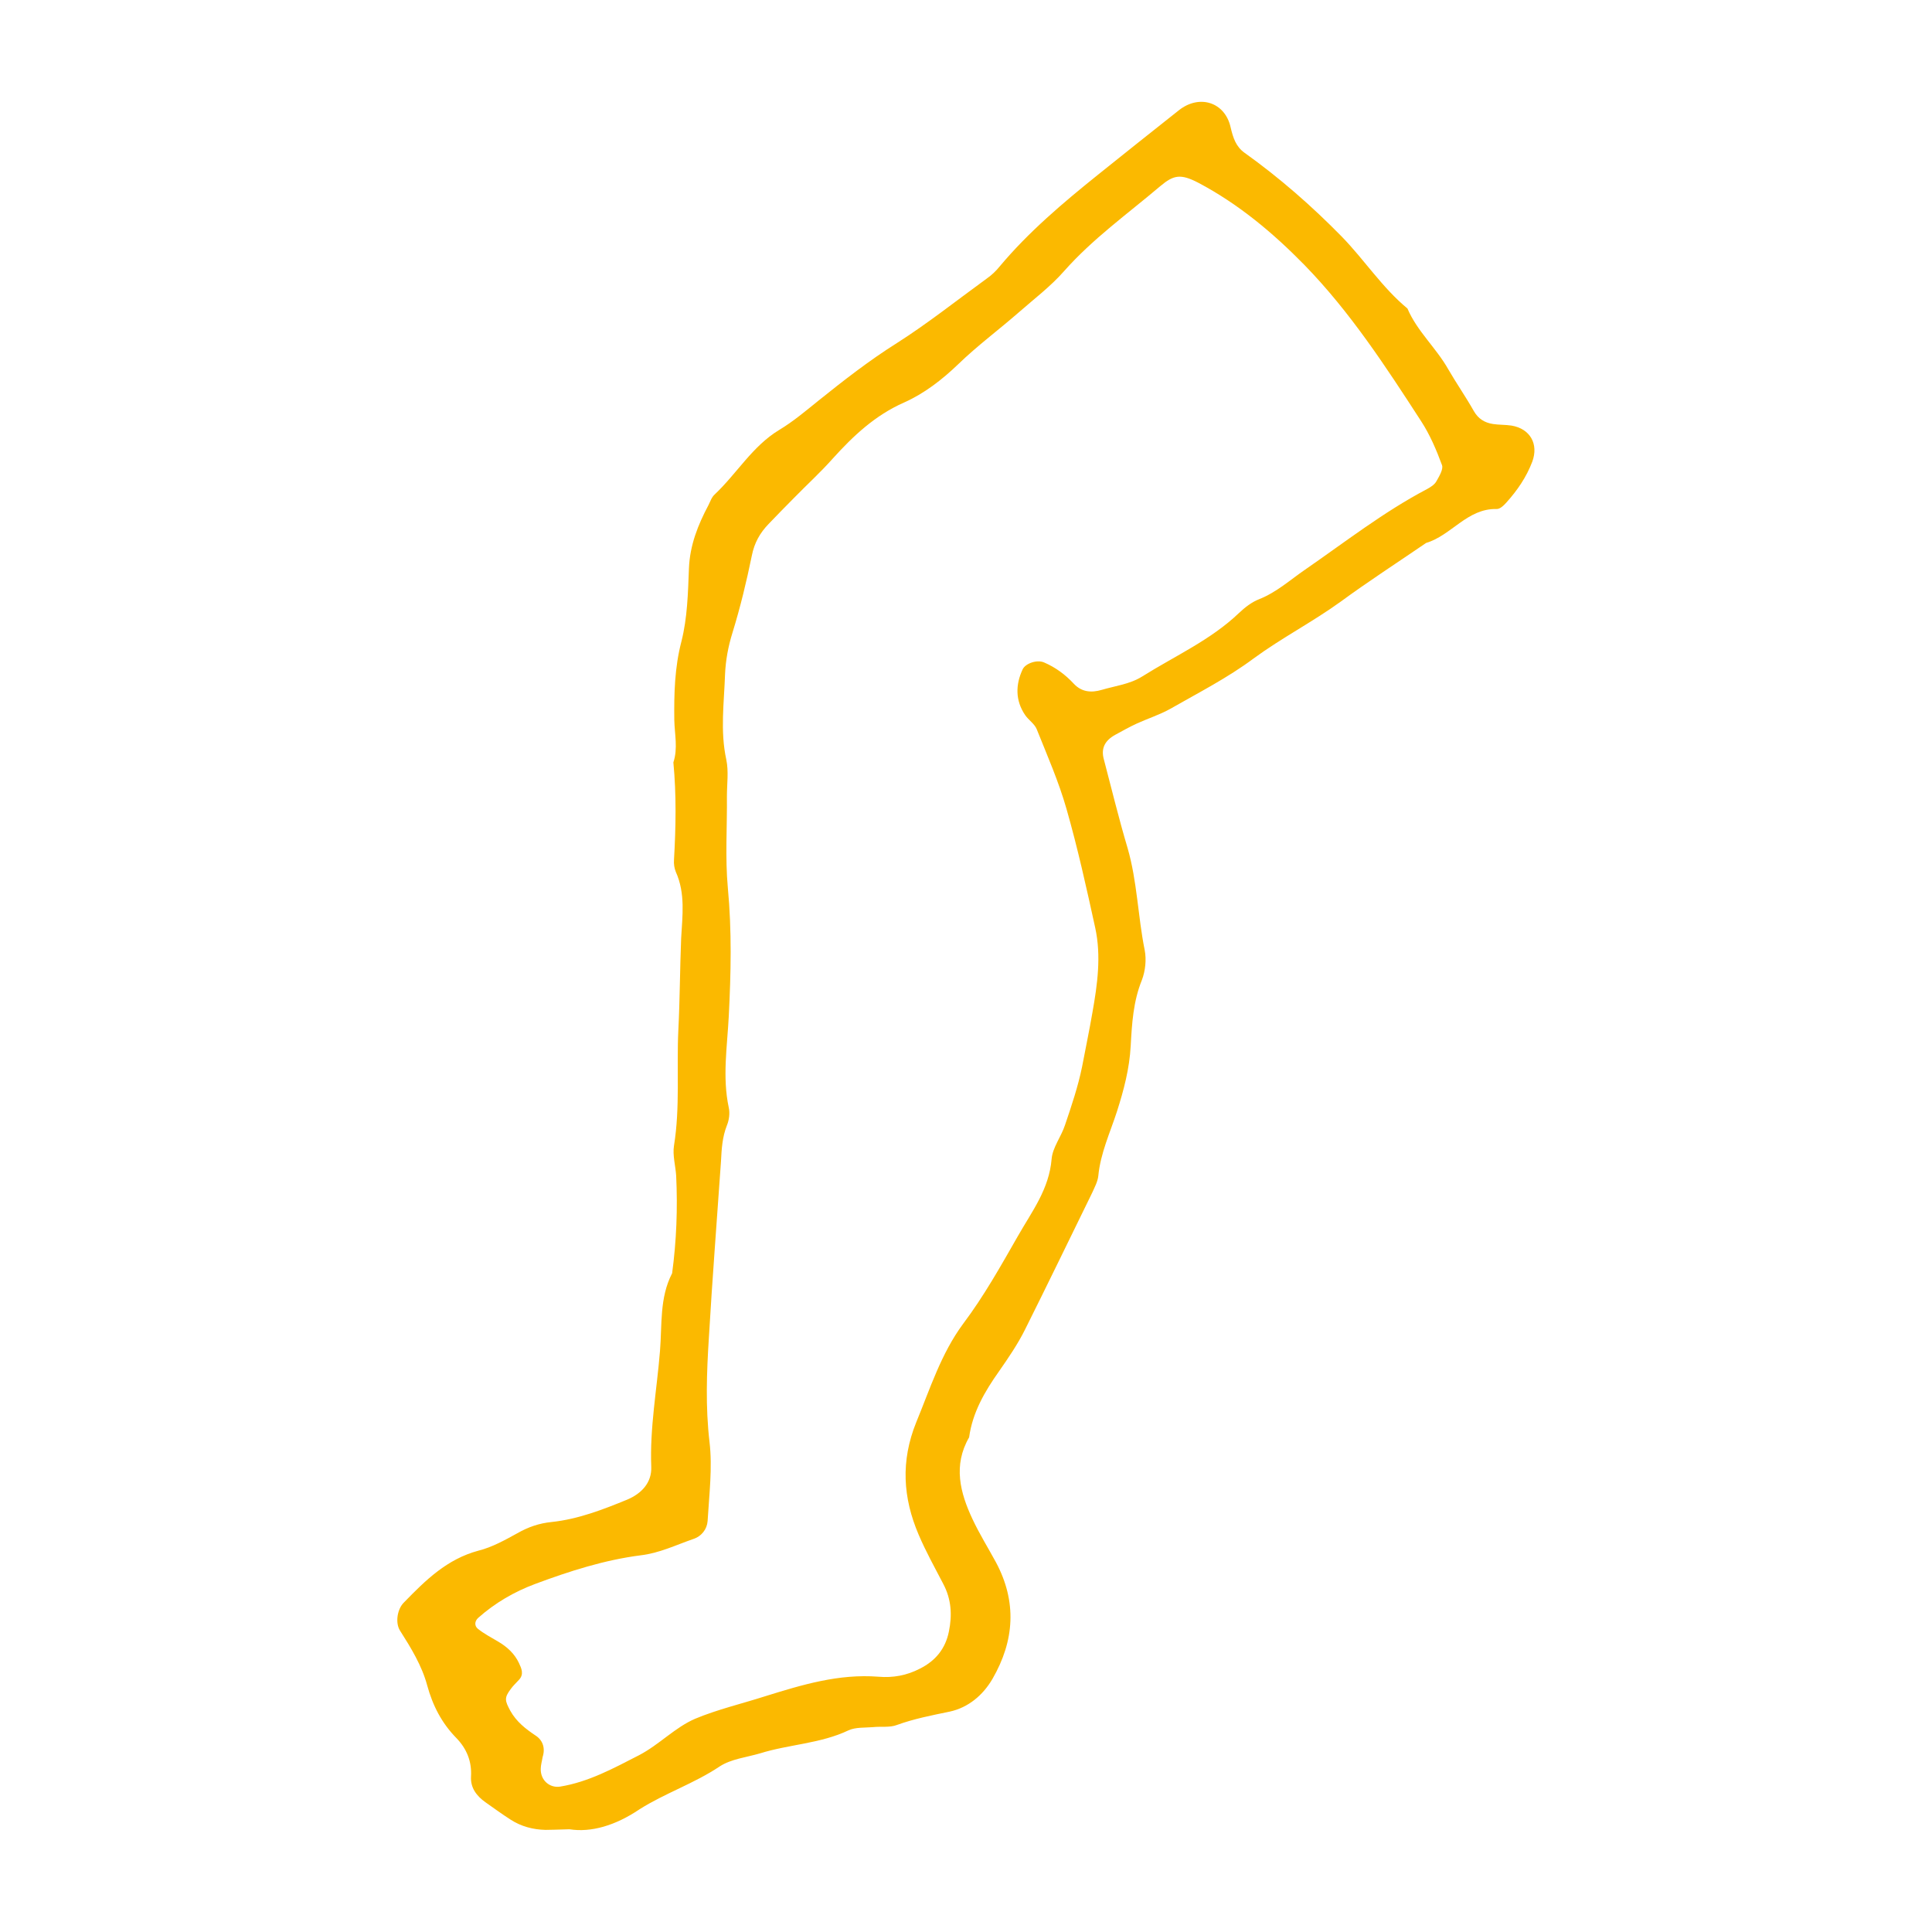 <?xml version="1.0" encoding="utf-8"?>
<!-- Generator: Adobe Illustrator 27.3.1, SVG Export Plug-In . SVG Version: 6.00 Build 0)  -->
<svg version="1.1" id="Laag_1" xmlns="http://www.w3.org/2000/svg" xmlns:xlink="http://www.w3.org/1999/xlink" x="0px" y="0px"
	 viewBox="0 0 62.06 62.06" style="enable-background:new 0 0 62.06 62.06;" xml:space="preserve">
<style type="text/css">
	.st0{fill:#CDA47C;}
	.st1{fill:#006937;}
	.st2{fill:#BDD565;}
	.st3{fill:#0085CD;}
	.st4{fill:#FBB900;}
	.st5{fill:#F08262;}
	.st6{fill:#00A7E7;}
	.st7{fill:#438DCC;}
	.st8{fill:#C592C1;}
	.st9{fill:#DBEEF8;}
	.st10{fill:#FFCC00;}
	.st11{fill:#FDEDE9;}
	.st12{fill:#CC99CC;}
	.st13{fill:#154194;}
	.st14{fill:#DEE4F0;}
	.st15{fill:#E2F1F8;}
	.st16{fill:#F8F1F8;}
	.st17{fill:#FFF8DB;}
</style>
<g>
	<path class="st4" d="M18.29,58.76c-0.38,0.01-0.57,0.02-0.77,0.02c-0.4-0.01-0.78-0.11-1.12-0.33c-0.28-0.18-0.54-0.37-0.81-0.56
		c-0.28-0.2-0.48-0.46-0.46-0.82c0.03-0.49-0.14-0.9-0.47-1.24c-0.47-0.48-0.76-1.04-0.94-1.7c-0.17-0.63-0.52-1.2-0.87-1.75
		c-0.16-0.25-0.09-0.7,0.13-0.91c0.69-0.71,1.38-1.39,2.39-1.66c0.44-0.11,0.85-0.34,1.25-0.56c0.35-0.2,0.7-0.32,1.1-0.36
		c0.85-0.09,1.65-0.4,2.43-0.72c0.45-0.19,0.79-0.54,0.77-1.05c-0.05-1.25,0.18-2.48,0.28-3.72c0.07-0.84-0.02-1.71,0.39-2.5
		c0.14-1.04,0.18-2.08,0.13-3.13c-0.02-0.32-0.12-0.66-0.07-0.97c0.2-1.24,0.08-2.48,0.14-3.72c0.05-0.98,0.05-1.96,0.09-2.94
		c0.04-0.72,0.14-1.44-0.17-2.13c-0.05-0.12-0.07-0.26-0.06-0.39c0.06-1.04,0.08-2.09-0.02-3.13c0.15-0.45,0.04-0.9,0.03-1.36
		c-0.01-0.85,0.01-1.69,0.23-2.53c0.19-0.75,0.21-1.55,0.24-2.34c0.03-0.75,0.29-1.4,0.63-2.04c0.06-0.12,0.1-0.25,0.2-0.34
		c0.71-0.67,1.21-1.55,2.07-2.07c0.45-0.27,0.85-0.61,1.26-0.94c0.81-0.65,1.63-1.29,2.52-1.85c0.99-0.63,1.92-1.37,2.87-2.06
		c0.16-0.11,0.31-0.25,0.43-0.4c0.93-1.11,2.03-2.04,3.15-2.94c0.87-0.7,1.74-1.39,2.61-2.08c0.66-0.52,1.48-0.26,1.66,0.55
		c0.08,0.34,0.17,0.62,0.45,0.82c1.12,0.8,2.16,1.71,3.12,2.69c0.73,0.75,1.3,1.64,2.11,2.31c0.31,0.73,0.92,1.26,1.31,1.95
		c0.26,0.45,0.56,0.88,0.82,1.34c0.14,0.25,0.35,0.38,0.62,0.42c0.19,0.03,0.39,0.02,0.59,0.05c0.6,0.1,0.88,0.59,0.67,1.16
		c-0.19,0.5-0.48,0.92-0.83,1.31c-0.08,0.09-0.21,0.22-0.32,0.21c-0.94-0.02-1.45,0.85-2.26,1.09c-0.92,0.63-1.85,1.23-2.75,1.89
		c-0.9,0.65-1.89,1.16-2.79,1.82c-0.83,0.62-1.77,1.1-2.68,1.62c-0.34,0.19-0.72,0.31-1.07,0.47c-0.24,0.11-0.47,0.24-0.69,0.36
		c-0.35,0.19-0.47,0.45-0.37,0.8c0.25,0.95,0.48,1.9,0.76,2.84c0.31,1.07,0.33,2.19,0.55,3.28c0.06,0.31,0.02,0.67-0.09,0.96
		c-0.28,0.69-0.32,1.4-0.36,2.12c-0.04,0.73-0.22,1.41-0.44,2.1c-0.22,0.68-0.53,1.34-0.6,2.07c-0.02,0.19-0.12,0.37-0.2,0.55
		c-0.72,1.47-1.43,2.94-2.16,4.4c-0.23,0.46-0.53,0.9-0.83,1.33c-0.46,0.65-0.85,1.32-0.96,2.12c-0.52,0.9-0.29,1.78,0.11,2.63
		c0.22,0.47,0.5,0.92,0.75,1.38c0.68,1.27,0.6,2.52-0.11,3.75c-0.31,0.53-0.78,0.92-1.37,1.05c-0.58,0.12-1.15,0.23-1.7,0.43
		c-0.23,0.09-0.52,0.04-0.78,0.07c-0.26,0.02-0.55,0-0.77,0.1c-0.9,0.43-1.91,0.45-2.84,0.74c-0.44,0.13-0.93,0.18-1.3,0.42
		c-0.82,0.55-1.76,0.86-2.58,1.38C19.77,58.64,18.99,58.87,18.29,58.76z M17.43,56.44c-0.02,0.13-0.06,0.26-0.06,0.38
		c-0.01,0.37,0.29,0.62,0.62,0.57c0.92-0.15,1.72-0.59,2.54-1.01c0.65-0.34,1.15-0.89,1.8-1.17c0.72-0.3,1.49-0.48,2.24-0.72
		c1.19-0.37,2.37-0.73,3.65-0.63c0.46,0.04,0.91-0.04,1.33-0.26c0.5-0.25,0.82-0.64,0.93-1.19c0.11-0.53,0.08-1.04-0.18-1.53
		c-0.27-0.52-0.56-1.04-0.79-1.58c-0.51-1.19-0.58-2.37-0.08-3.61c0.45-1.09,0.8-2.21,1.51-3.17c0.67-0.89,1.21-1.86,1.76-2.82
		c0.45-0.79,1-1.5,1.08-2.47c0.03-0.37,0.31-0.72,0.43-1.09c0.21-0.62,0.42-1.24,0.55-1.88c0.11-0.58,0.23-1.15,0.33-1.73
		c0.16-0.9,0.29-1.82,0.09-2.73c-0.28-1.28-0.56-2.55-0.92-3.81c-0.25-0.88-0.62-1.72-0.96-2.57c-0.07-0.17-0.26-0.29-0.37-0.45
		c-0.32-0.47-0.31-0.98-0.08-1.47c0.09-0.19,0.46-0.32,0.69-0.22c0.37,0.16,0.68,0.39,0.95,0.68c0.25,0.27,0.56,0.3,0.9,0.2
		c0.44-0.13,0.9-0.18,1.3-0.43c1.05-0.66,2.2-1.17,3.11-2.04c0.19-0.18,0.41-0.35,0.64-0.44c0.56-0.22,1-0.62,1.48-0.95
		c1.29-0.89,2.53-1.86,3.92-2.59c0.11-0.06,0.24-0.14,0.3-0.25c0.09-0.16,0.23-0.39,0.18-0.52c-0.18-0.49-0.39-0.98-0.67-1.41
		c-1.14-1.76-2.28-3.51-3.75-5.02c-1.02-1.04-2.11-1.95-3.39-2.63c-0.59-0.31-0.81-0.26-1.24,0.1c-1.05,0.89-2.17,1.69-3.09,2.73
		c-0.43,0.49-0.96,0.89-1.45,1.32c-0.64,0.56-1.33,1.07-1.94,1.66c-0.53,0.51-1.1,0.95-1.75,1.24c-0.93,0.41-1.63,1.07-2.29,1.8
		c-0.39,0.44-0.83,0.84-1.24,1.26c-0.28,0.28-0.55,0.56-0.82,0.84c-0.28,0.29-0.46,0.61-0.54,1.02c-0.17,0.83-0.37,1.66-0.62,2.47
		c-0.14,0.45-0.22,0.89-0.24,1.34c-0.03,0.91-0.16,1.82,0.04,2.74c0.08,0.38,0.02,0.78,0.02,1.18c0.01,0.98-0.06,1.97,0.03,2.94
		c0.13,1.38,0.1,2.74,0.03,4.12c-0.05,0.98-0.21,1.96,0,2.94c0.04,0.18,0.01,0.4-0.06,0.57c-0.15,0.38-0.17,0.76-0.19,1.15
		c-0.13,1.89-0.28,3.79-0.39,5.68c-0.07,1.11-0.11,2.21,0.02,3.33c0.1,0.83-0.01,1.7-0.06,2.55c-0.02,0.26-0.19,0.49-0.47,0.58
		c-0.55,0.19-1.08,0.45-1.68,0.52c-1.17,0.15-2.29,0.51-3.39,0.92c-0.67,0.25-1.29,0.61-1.83,1.09c-0.11,0.1-0.13,0.25-0.01,0.35
		c0.2,0.16,0.43,0.28,0.65,0.41c0.29,0.17,0.53,0.39,0.67,0.69c0.08,0.17,0.17,0.36,0,0.54c-0.09,0.1-0.19,0.19-0.26,0.29
		c-0.22,0.29-0.19,0.38-0.02,0.7c0.2,0.36,0.5,0.59,0.83,0.81C17.44,55.91,17.52,56.16,17.43,56.44z"/>
</g>
</svg>
